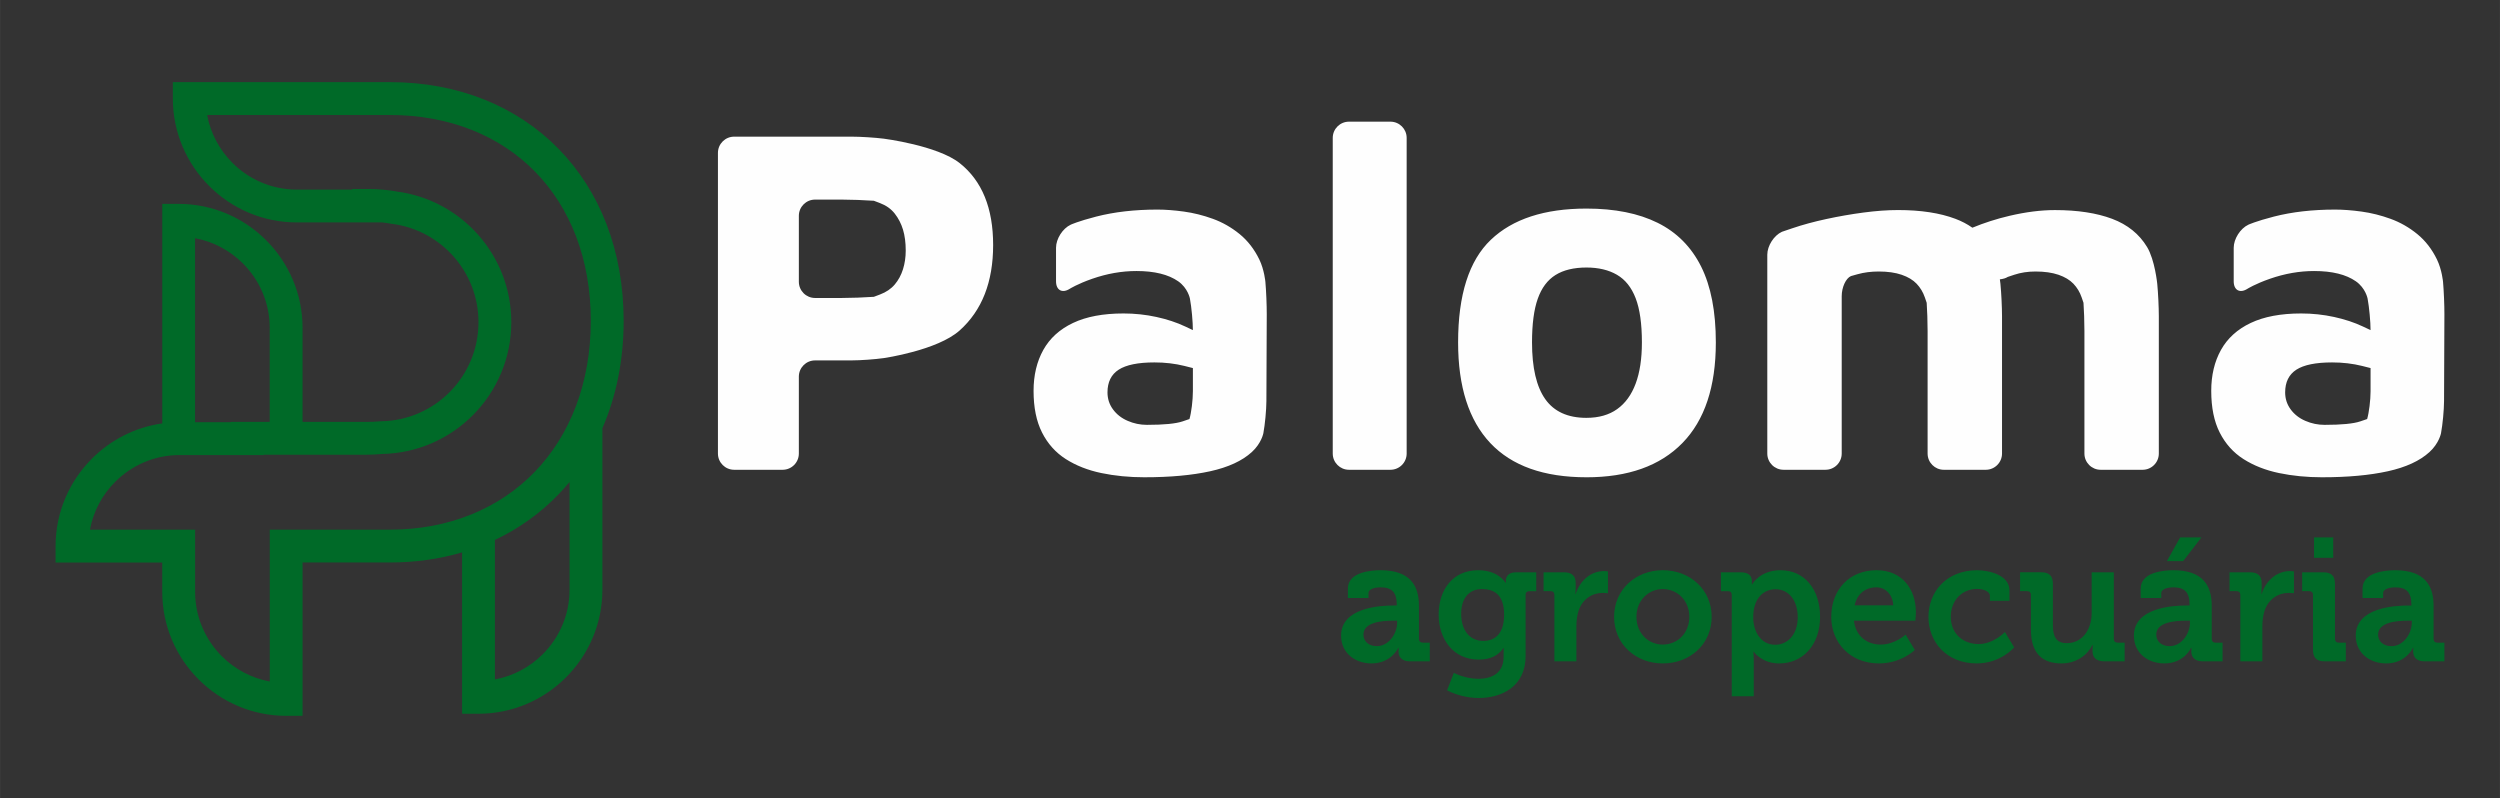 <?xml version="1.0" encoding="UTF-8"?>
<!DOCTYPE svg PUBLIC "-//W3C//DTD SVG 1.1//EN" "http://www.w3.org/Graphics/SVG/1.1/DTD/svg11.dtd">
<!-- Creator: CorelDRAW -->
<svg xmlns="http://www.w3.org/2000/svg" xml:space="preserve" width="134.285mm" height="42.862mm" version="1.1" style="shape-rendering:geometricPrecision; text-rendering:geometricPrecision; image-rendering:optimizeQuality; fill-rule:evenodd; clip-rule:evenodd"
viewBox="0 0 1940.46 619.38"
 xmlns:xlink="http://www.w3.org/1999/xlink"
 xmlns:xodm="http://www.corel.com/coreldraw/odm/2003">
 <rect x="0" y="0" width="1940.46" height="619.38" fill="#333333" stroke="none"/>
 <defs>
  <style type="text/css">
   <![CDATA[
    .fil0 {fill:none}
    .fil2 {fill:#FEFEFE;fill-rule:nonzero}
    .fil1 {fill:#006A28;fill-rule:nonzero}
   ]]>
  </style>
 </defs>
 <g id="Camada_x0020_1">
  <rect class="fil0" x="-0" y="-0" width="1940.46" height="619.38"/>
  <g id="_2680793420992">
   <path class="fil1" d="M209.33 411.13l93.13 0c46.13,0 85.18,-16.51 112.57,-44.86 27.5,-28.47 43.53,-69.09 43.53,-117.21 0,-47.91 -15.89,-87.83 -43.14,-115.69 -27.42,-28.03 -66.61,-44.13 -112.95,-44.13l-141.69 0c2.64,14.34 9.66,27.21 19.6,37.16 12.81,12.81 30.48,20.77 49.9,20.77l43.01 0 0 -0.49 12.75 0c3.47,0 7.24,0.18 11.29,0.54 3.8,0.34 7.4,0.83 10.8,1.46 25.14,3.35 47.36,15.77 63.25,33.84 15.86,18.04 25.48,41.69 25.48,67.57 0,27.98 -11.26,53.36 -29.5,71.84 -18.13,18.38 -43.18,29.93 -70.94,30.44 -1.97,0.18 -3.87,0.31 -5.68,0.4 -2.55,0.12 -4.62,0.18 -6.2,0.18l-79.88 0 0 0.26 -65.36 0c-19.42,0 -37.09,7.95 -49.9,20.77 -9.94,9.94 -16.96,22.81 -19.6,37.16l81.63 0 0 12.75 0 12.74 0 22.86c0,19.42 7.96,37.09 20.77,49.9 9.94,9.94 22.81,16.96 37.16,19.6l0 -92.36 0 -12.74 0 -12.75zm-83.41 25.49l-82.79 0 0 -12.74c0,-26.46 10.82,-50.5 28.24,-67.92 14.44,-14.44 33.42,-24.34 54.56,-27.31l0 -170.4 12.74 0c26.45,0 50.5,10.82 67.92,28.24 17.42,17.42 28.24,41.47 28.24,67.92l0 73.05 49.71 0c2.21,0 3.89,-0.03 5.01,-0.08l0.05 0c1.8,-0.08 3.46,-0.2 4.97,-0.34l0.99 -0.05c20.99,-0.28 39.96,-8.99 53.68,-22.89 13.68,-13.87 22.14,-32.95 22.14,-54.02 0,-19.46 -7.22,-37.22 -19.11,-50.75 -12.08,-13.74 -28.93,-23.14 -47.91,-25.56l-0.7 -0.1c-2.34,-0.44 -4.68,-0.78 -7.01,-1.03l-66.36 0c-26.45,0 -50.5,-10.82 -67.92,-28.24 -17.42,-17.42 -28.23,-41.47 -28.23,-67.92l0 -12.74 168.34 0c53.39,0 98.88,18.9 131.07,51.8 31.91,32.62 50.51,78.72 50.51,133.51 0,30.63 -5.81,58.71 -16.5,83.32l0 125.48c0,26.45 -10.82,50.5 -28.24,67.92 -17.42,17.42 -41.46,28.23 -67.92,28.23l-12.74 0 0 -125.25c-17.44,5.14 -36.26,7.85 -56.18,7.85l-67.65 0 0 119.01 -12.75 0c-26.45,0 -50.5,-10.82 -67.92,-28.24 -17.42,-17.42 -28.24,-41.47 -28.24,-67.92l0 -22.86zm25.49 -108.9l27.75 0 0 -0.26 30.17 0 0 -73.05c0,-19.42 -7.96,-37.09 -20.77,-49.9 -9.94,-9.94 -22.81,-16.96 -37.16,-19.61l0 142.82zm290.65 46.42c-2.78,3.37 -5.68,6.62 -8.71,9.75 -14.04,14.54 -30.59,26.42 -49.22,35.21l0 108.27c14.34,-2.64 27.21,-9.66 37.16,-19.6 12.81,-12.81 20.77,-30.48 20.77,-49.9l0 -83.72z"/>
   <g>
    <path class="fil1" d="M1040.94 493.4c0,13.82 11.25,21.54 23.57,21.54 15.58,0 20.86,-12.19 20.86,-12.19l0.27 0c0,0 -0.14,1.22 -0.14,2.98 0,4.06 2.44,7.59 8.81,7.59l15.45 0 0 -14.5 -5.42 0c-1.9,0 -2.98,-1.09 -2.98,-2.98l0 -25.74c0,-15.45 -6.77,-27.5 -29.81,-27.5 -7.18,0 -25.34,1.36 -25.34,14.23l0 7.32 15.98 0 0 -3.66c0,-3.79 6.1,-4.61 9.21,-4.61 8.81,0 12.74,3.66 12.74,13.55l0 0.54 -2.17 0c-11.24,0 -41.05,1.76 -41.05,23.44zm17.34 -0.81c0,-9.62 14.22,-10.84 23.17,-10.84l2.98 0 0 1.63c0,8.4 -6.5,18.15 -15.72,18.15 -7.04,0 -10.43,-4.34 -10.43,-8.94zm58.39 -15.58c0,18.97 11.25,34.96 31.03,34.96 9.21,0 15.17,-3.12 19.24,-8.94l0.27 0c0,0 -0.14,2.03 -0.14,3.66l0 3.25c0,12.47 -9.08,16.94 -19.51,16.94 -10.57,0 -19.1,-4.61 -19.1,-4.61l-5.28 13.55c6.64,3.52 15.85,5.96 24.52,5.96 18.02,0 36.45,-8.94 36.45,-32.65l0 -47.55c0,-1.76 1.22,-2.71 2.98,-2.71l5.28 0 0 -14.63 -15.99 0c-5.42,0 -7.59,3.25 -7.59,6.37 0,0.95 0,1.76 0,1.76l-0.27 0c0,0 -5.28,-9.76 -21.27,-9.76 -19.91,0 -30.62,15.45 -30.62,34.41zm34.68 20.46c-11.11,0 -17.21,-8.94 -17.21,-21 0,-11.65 5.69,-19.24 16.12,-19.24 9.35,0 17.21,4.2 17.21,19.92 0,15.58 -7.86,20.32 -16.13,20.32zm55.15 15.85l17.07 0 0 -27.37c0,-4.06 0.54,-7.86 1.49,-11.25 3.12,-10.3 11.52,-14.5 18.83,-14.5 2.44,0 4.2,0.27 4.2,0.27l0 -16.94c0,0 -1.62,-0.27 -3.11,-0.27 -10.57,0 -18.83,7.86 -21.95,17.75l-0.27 0c0,0 0.27,-1.76 0.27,-4.34l0 -4.06c0,-5.83 -3.12,-8.4 -9.21,-8.4l-15.72 0 0 14.63 5.42 0c1.9,0 2.98,0.95 2.98,2.98l0 51.48zm46.34 -34.55c0,21.27 16.8,36.17 37.8,36.17 21.14,0 37.94,-14.9 37.94,-36.17 0,-21.14 -16.8,-36.18 -37.94,-36.18 -21,0 -37.8,15.04 -37.8,36.18zm17.34 0c0,-12.74 9.35,-21.54 20.46,-21.54 11.25,0 20.59,8.81 20.59,21.54 0,12.87 -9.35,21.54 -20.59,21.54 -11.11,0 -20.46,-8.67 -20.46,-21.54zm73.98 61.65l17.07 0 0 -28.59c0,-3.52 -0.27,-5.96 -0.27,-5.96l0.27 0c0,0 6.1,9.08 19.78,9.08 18.16,0 31.7,-14.22 31.7,-36.17 0,-21.41 -12.06,-36.18 -30.75,-36.18 -16.12,0 -21.95,10.98 -21.95,10.98l-0.27 0c0,0 0,-1.08 0,-2.71 0,-3.79 -2.3,-6.64 -8.67,-6.64l-15.31 0 0 14.63 5.42 0c1.9,0 2.98,0.95 2.98,2.98l0 78.58zm16.66 -61.24c0,-15.31 8.4,-21.81 17.34,-21.81 10.16,0 17.21,8.54 17.21,21.68 0,13.68 -8,21.41 -17.48,21.41 -11.38,0 -17.07,-10.57 -17.07,-21.27zm60.56 -0.41c0,19.65 14.23,36.17 37.12,36.17 17.21,0 27.78,-10.43 27.78,-10.43l-7.18 -11.92c0,0 -8.26,7.72 -19.37,7.72 -10.43,0 -19.38,-6.37 -20.73,-18.56l47.69 0c0,0 0.41,-4.33 0.41,-6.37 0,-18.29 -10.84,-32.79 -30.62,-32.79 -20.73,0 -35.09,14.9 -35.09,36.18zm18.15 -8.94c1.9,-8.67 8.13,-13.95 16.94,-13.95 7.05,0 12.74,5.69 13.01,13.95l-29.94 0zm57.31 8.94c0,20.05 14.63,36.17 37.39,36.17 18.83,0 29.13,-12.46 29.13,-12.46l-7.18 -11.92c0,0 -8.67,9.35 -20.46,9.35 -11.11,0 -21.54,-7.18 -21.54,-21.27 0,-12.46 8.54,-21.54 20.46,-21.54 4.2,0 9.89,1.62 9.89,5.42l0 3.79 15.17 0 0 -8.13c0,-11.92 -16.12,-15.58 -25.06,-15.58 -23.71,0 -37.8,16.66 -37.8,36.18zm79.53 9.89c0,18.83 9.08,26.28 23.85,26.28 11.92,0 20.59,-7.18 23.84,-14.36l0.27 0c0,0 -0.14,1.49 -0.14,3.12l0 1.89c0,4.88 3.12,7.73 9.08,7.73l15.85 0 0 -14.5 -5.42 0c-1.9,0 -2.98,-1.09 -2.98,-2.98l0 -51.62 -17.21 0 0 31.7c0,12.33 -6.91,23.3 -19.38,23.3 -8.53,0 -10.7,-5.69 -10.7,-14.09l0 -31.84c0,-6.23 -2.71,-9.08 -9.08,-9.08l-16.39 0 0 14.63 5.42 0c1.9,0 2.98,0.95 2.98,2.98l0 26.83zm79.94 4.74c0,13.82 11.25,21.54 23.57,21.54 15.58,0 20.86,-12.19 20.86,-12.19l0.27 0c0,0 -0.14,1.22 -0.14,2.98 0,4.06 2.44,7.59 8.81,7.59l15.44 0 0 -14.5 -5.42 0c-1.9,0 -2.98,-1.09 -2.98,-2.98l0 -25.74c0,-15.45 -6.78,-27.5 -29.81,-27.5 -7.18,0 -25.34,1.36 -25.34,14.23l0 7.32 15.99 0 0 -3.66c0,-3.79 6.1,-4.61 9.21,-4.61 8.81,0 12.74,3.66 12.74,13.55l0 0.54 -2.17 0c-11.25,0 -41.05,1.76 -41.05,23.44zm17.34 -0.81c0,-9.62 14.22,-10.84 23.17,-10.84l2.98 0 0 1.63c0,8.4 -6.5,18.15 -15.71,18.15 -7.05,0 -10.43,-4.34 -10.43,-8.94zm8.26 -57.04l12.6 0 14.22 -18.43 -16.53 0 -10.3 18.43zm57.04 77.77l17.07 0 0 -27.37c0,-4.06 0.54,-7.86 1.49,-11.25 3.12,-10.3 11.52,-14.5 18.83,-14.5 2.44,0 4.2,0.27 4.2,0.27l0 -16.94c0,0 -1.63,-0.27 -3.12,-0.27 -10.57,0 -18.83,7.86 -21.95,17.75l-0.27 0c0,0 0.27,-1.76 0.27,-4.34l0 -4.06c0,-5.83 -3.12,-8.4 -9.21,-8.4l-15.72 0 0 14.63 5.42 0c1.9,0 2.98,0.95 2.98,2.98l0 51.48zm57.17 -80.34l14.9 0 0 -15.85 -14.9 0 0 15.85zm-0.81 71.13c0,6.5 2.71,9.21 9.08,9.21l16.4 0 0 -14.5 -5.42 0c-1.9,0 -2.98,-1.09 -2.98,-2.98l0 -42.41c0,-6.37 -2.71,-9.21 -9.08,-9.21l-16.39 0 0 14.63 5.42 0c1.9,0 2.98,0.95 2.98,2.98l0 42.27zm33.2 -10.7c0,13.82 11.24,21.54 23.57,21.54 15.58,0 20.86,-12.19 20.86,-12.19l0.27 0c0,0 -0.14,1.22 -0.14,2.98 0,4.06 2.44,7.59 8.81,7.59l15.44 0 0 -14.5 -5.42 0c-1.9,0 -2.98,-1.09 -2.98,-2.98l0 -25.74c0,-15.45 -6.77,-27.5 -29.81,-27.5 -7.18,0 -25.34,1.36 -25.34,14.23l0 7.32 15.99 0 0 -3.66c0,-3.79 6.1,-4.61 9.21,-4.61 8.81,0 12.73,3.66 12.73,13.55l0 0.54 -2.17 0c-11.25,0 -41.05,1.76 -41.05,23.44zm17.34 -0.81c0,-9.62 14.22,-10.84 23.17,-10.84l2.98 0 0 1.63c0,8.4 -6.5,18.15 -15.72,18.15 -7.04,0 -10.43,-4.34 -10.43,-8.94z"/>
    <path class="fil2" d="M620.05 218.72c0,6.91 5.65,12.57 12.57,12.57l20.6 0c6.92,0 18.18,-0.4 25.04,-0.9l4.78 -1.81c4.78,-1.8 8.59,-4.39 11.43,-7.75 2.84,-3.35 4.98,-7.3 6.4,-11.82 1.41,-4.51 2.13,-9.36 2.13,-14.53 0,-6.2 -0.72,-11.63 -2.13,-16.29 -1.42,-4.65 -3.56,-8.78 -6.4,-12.41 -2.84,-3.62 -6.66,-6.33 -11.43,-8.14l-4.78 -1.81c-6.86,-0.5 -18.12,-0.91 -25.04,-0.91l-20.6 0c-6.92,0 -12.57,5.66 -12.57,12.57l0 51.23zm1182.36 151.74c-11.89,0 -23.07,-1.1 -33.53,-3.29 -10.47,-2.2 -19.64,-5.82 -27.53,-10.85 -7.89,-5.04 -14.02,-11.89 -18.42,-20.55 -4.4,-8.65 -6.59,-19.45 -6.59,-32.37 0,-12.14 2.51,-22.74 7.56,-31.79 5.04,-9.04 12.72,-16.02 23.07,-20.93 10.33,-4.91 23.38,-7.37 39.15,-7.37 8.78,0 17.31,0.91 25.59,2.72 8.27,1.81 15.7,4.26 22.29,7.37l6.59 3.1c5.01,3.84 9.58,12.62 10.15,19.51l0.24 2.86c0.58,6.89 -4.04,10.04 -10.25,7.01 0,0 -0.08,-0.04 -7.31,-1.85 -7.24,-1.8 -14.99,-2.72 -23.26,-2.72 -12.66,0 -21.9,1.88 -27.72,5.62 -5.81,3.75 -8.73,9.63 -8.73,17.64 0,4.91 1.42,9.3 4.27,13.18 2.84,3.88 6.65,6.86 11.43,8.92 4.78,2.08 9.76,3.1 14.93,3.1 13.18,0 22.42,-0.9 27.72,-2.71l5.29 -1.8c1.46,-4.98 2.66,-14.71 2.66,-21.63l0 -46.96c0,-6.91 -1.04,-18.13 -2.31,-24.93 0,0 -1.51,-8.12 -9.14,-13.42 -7.62,-5.29 -18.41,-7.95 -32.36,-7.95 -11.38,0 -22.82,2.01 -34.31,6.01 -11.5,4.01 -17.49,7.8 -17.49,7.8 -5.84,3.71 -10.62,1.08 -10.62,-5.84l0 -26.03c0,-6.92 5.13,-14.97 11.39,-17.9 0,0 5.74,-2.68 19.82,-6.3 14.08,-3.61 29.91,-5.43 47.49,-5.43 6.2,0 13.05,0.52 20.55,1.55 7.49,1.03 14.99,2.9 22.48,5.62 7.49,2.72 14.41,6.66 20.74,11.82 6.33,5.18 11.43,11.76 15.31,19.77 3.88,8.02 4.7,17.33 4.7,17.33 0.61,6.89 1.09,18.18 1.06,25.09l-0.28 67.51c-0.03,6.91 -1.09,18.14 -2.36,24.93 0,0 -1.45,7.74 -8.94,14.58 -7.5,6.85 -18.29,11.82 -32.37,14.92 -14.09,3.1 -31.08,4.65 -50.98,4.65zm-271.52 -193.7c9.21,-3.81 18.83,-6.89 28.85,-9.24 12.66,-2.97 24.42,-4.46 35.28,-4.46 17.57,0 32.37,2.27 44.39,6.78 12.02,4.53 21.06,11.82 27.14,21.9 6.07,10.08 7.89,28.58 7.89,28.58 0.67,6.88 1.22,18.17 1.22,25.09l0 106.66c0,6.91 -5.66,12.57 -12.57,12.57l-32.61 0c-6.92,0 -12.57,-5.66 -12.57,-12.57l0 -95.03c0,-6.91 -0.32,-16.82 -0.72,-22l-1.41 -4.14c-1.42,-4.13 -3.56,-7.68 -6.4,-10.66 -2.85,-2.97 -6.72,-5.29 -11.63,-6.98 -4.92,-1.68 -10.86,-2.52 -17.83,-2.52 -5.95,0 -11.44,0.84 -16.48,2.52l-5.04 1.68c-1.5,0.99 -3.67,1.61 -6.13,1.88 0.31,2.15 0.45,3.5 0.45,3.5 0.68,6.88 1.23,18.17 1.23,25.09l0 106.66c0,6.91 -5.66,12.57 -12.57,12.57l-32.62 0c-6.91,0 -12.57,-5.66 -12.57,-12.57l0 -95.03c0,-6.91 -0.32,-16.82 -0.71,-22l-1.41 -4.14c-1.42,-4.13 -3.56,-7.68 -6.4,-10.66 -2.84,-2.97 -6.72,-5.29 -11.63,-6.98 -4.91,-1.68 -10.85,-2.52 -17.83,-2.52 -5.95,0 -11.44,0.72 -16.48,2.13l-5.04 1.42c-3.94,1.67 -7.17,8.69 -7.17,15.6l0 122.17c0,6.91 -5.65,12.57 -12.57,12.57l-32.62 0c-6.92,0 -12.57,-5.66 -12.57,-12.57l0 -154.35c0,-6.91 5.11,-14.92 11.37,-17.8l8.02 -2.72c8,-2.72 16.8,-5.1 26.36,-7.17 9.56,-2.07 19.19,-3.75 28.88,-5.04 9.69,-1.29 18.67,-1.94 26.94,-1.94 17.57,0 32.37,2.27 44.39,6.78 4.9,1.85 9.3,4.15 13.21,6.92zm-299.5 147.57c9.55,0 17.51,-2.26 23.84,-6.79 6.33,-4.52 11.11,-11.11 14.34,-19.77 3.23,-8.65 4.85,-19.32 4.85,-31.98 0,-14.47 -1.62,-25.91 -4.85,-34.31 -3.23,-8.39 -8.08,-14.47 -14.53,-18.21 -6.46,-3.75 -14.34,-5.62 -23.65,-5.62 -9.82,0 -17.83,1.94 -24.04,5.81 -6.2,3.88 -10.79,10.02 -13.76,18.42 -2.98,8.4 -4.46,19.71 -4.46,33.92 0,19.64 3.42,34.31 10.27,44 6.84,9.68 17.51,14.54 31.98,14.54zm0 46.13c-33.08,0 -57.95,-8.85 -74.63,-26.55 -16.67,-17.7 -25,-43.74 -25,-78.12 0,-36.95 8.46,-63.51 25.4,-79.66 16.92,-16.15 41.67,-24.23 74.24,-24.23 21.96,0 40.38,3.68 55.24,11.05 14.86,7.37 26.1,18.68 33.74,33.92 7.61,15.25 11.43,34.89 11.43,58.93 0,34.37 -8.66,60.41 -25.98,78.12 -17.32,17.7 -42.13,26.55 -74.43,26.55zm-139.56 -18.39c0,6.92 -5.65,12.57 -12.57,12.57l-32.23 0c-6.91,0 -12.57,-5.66 -12.57,-12.57l0 -245.06c0,-6.92 5.65,-12.57 12.57,-12.57l32.23 0c6.91,0 12.57,5.66 12.57,12.57l0 245.06zm-203.52 18.39c-11.89,0 -23.07,-1.1 -33.53,-3.29 -10.47,-2.2 -19.64,-5.82 -27.53,-10.85 -7.89,-5.04 -14.03,-11.89 -18.41,-20.55 -4.4,-8.65 -6.6,-19.45 -6.6,-32.37 0,-12.14 2.52,-22.74 7.56,-31.79 5.04,-9.04 12.72,-16.02 23.06,-20.93 10.34,-4.91 23.39,-7.37 39.16,-7.37 8.78,0 17.31,0.91 25.59,2.72 8.27,1.81 15.7,4.26 22.29,7.37l6.59 3.1c5.01,3.84 9.58,12.62 10.16,19.51l0.24 2.86c0.57,6.89 -4.04,10.04 -10.26,7.01 0,0 -0.08,-0.04 -7.31,-1.85 -7.24,-1.8 -14.99,-2.72 -23.26,-2.72 -12.67,0 -21.9,1.88 -27.72,5.62 -5.82,3.75 -8.72,9.63 -8.72,17.64 0,4.91 1.41,9.3 4.26,13.18 2.84,3.88 6.65,6.86 11.44,8.92 4.78,2.08 9.75,3.1 14.92,3.1 13.18,0 22.42,-0.9 27.72,-2.71l5.29 -1.8c1.46,-4.98 2.66,-14.71 2.66,-21.63l0 -46.96c0,-6.91 -1.04,-18.13 -2.31,-24.93 0,0 -1.51,-8.12 -9.13,-13.42 -7.63,-5.29 -18.42,-7.95 -32.37,-7.95 -11.37,0 -22.81,2.01 -34.31,6.01 -11.51,4.01 -17.49,7.8 -17.49,7.8 -5.84,3.71 -10.62,1.08 -10.62,-5.84l0 -26.03c0,-6.92 5.12,-14.97 11.39,-17.9 0,0 5.73,-2.68 19.82,-6.3 14.08,-3.61 29.91,-5.43 47.49,-5.43 6.21,0 13.05,0.52 20.55,1.55 7.49,1.03 14.99,2.9 22.49,5.62 7.49,2.72 14.4,6.66 20.74,11.82 6.33,5.18 11.43,11.76 15.32,19.77 3.88,8.02 4.7,17.33 4.7,17.33 0.61,6.89 1.09,18.18 1.06,25.09l-0.28 67.51c-0.03,6.91 -1.09,18.14 -2.36,24.93 0,0 -1.44,7.74 -8.94,14.58 -7.5,6.85 -18.29,11.82 -32.37,14.92 -14.09,3.1 -31.08,4.65 -50.98,4.65zm-255.69 -90.71c-6.92,0 -12.57,5.65 -12.57,12.57l0 59.75c0,6.92 -5.66,12.57 -12.57,12.57l-37.66 0c-6.91,0 -12.57,-5.65 -12.57,-12.57l0 -233.43c0,-6.91 5.66,-12.57 12.57,-12.57l91.16 0c6.91,0 18.18,0.71 25.05,1.58 0,0 41.54,5.27 58.86,18.96 17.31,13.7 25.97,34.89 25.97,63.58 0,28.69 -8.66,50.79 -25.97,66.29 -17.32,15.51 -58.89,21.47 -58.89,21.47 -6.84,0.98 -18.1,1.79 -25.01,1.79l-28.36 0z"/>
   </g>
  </g>
 </g>
</svg>
